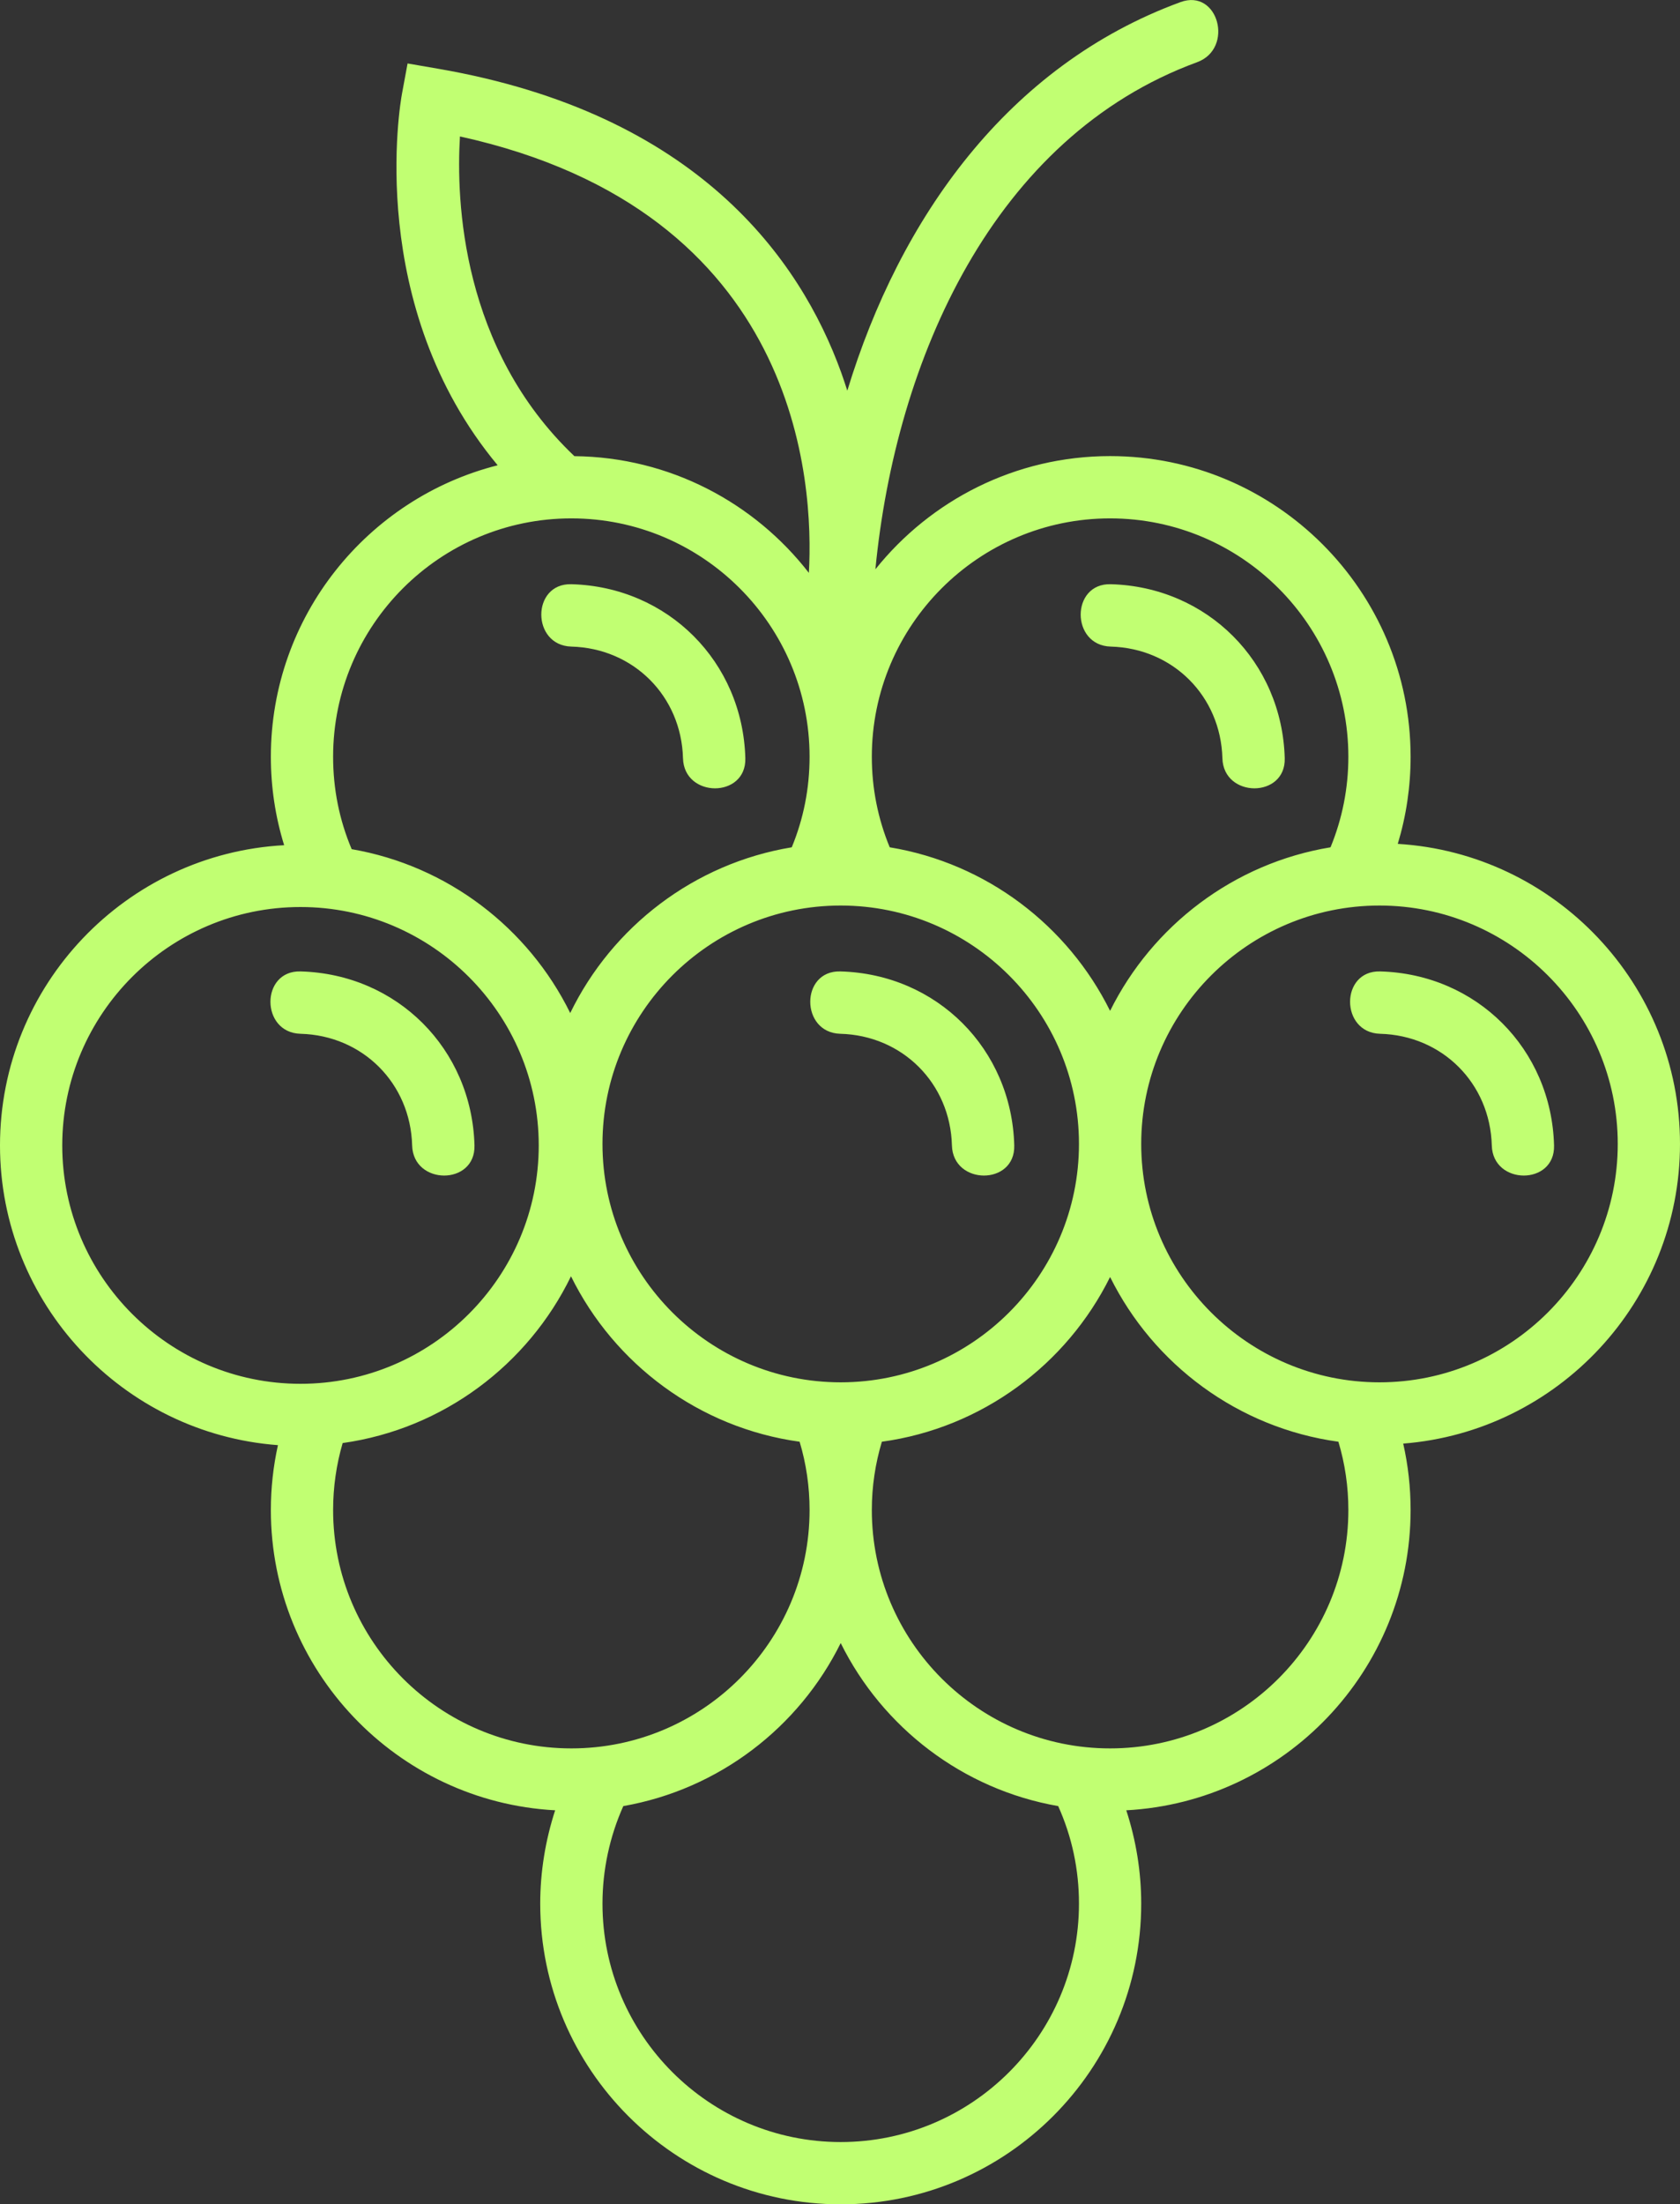 <?xml version="1.0" encoding="UTF-8" standalone="no"?><svg xmlns="http://www.w3.org/2000/svg" xmlns:xlink="http://www.w3.org/1999/xlink" fill="#000000" height="283.1" preserveAspectRatio="xMidYMid meet" version="1.1" viewBox="0.0 0.0 215.9 283.1" width="215.9" zoomAndPan="magnify">
 <rect x="0.0" y="0.0" width="215.9" height="283.1" fill="#333333" stroke="none"/>
 <defs>
  <clipPath id="clip1">
   <path d="m0 0h215.9v283.13h-215.9z"/>
  </clipPath>
 </defs>
 <g id="surface1">
  <g clip-path="url(#clip1)" id="change1_1">
   <path d="m207.9 146.93c0-16.88-13.74-30.62-30.62-30.62s-30.62 13.74-30.62 30.62 13.74 30.62 30.62 30.62 30.62-13.74 30.62-30.62zm-34.62 47.02c0-3-0.43-5.94-1.28-8.77-12.89-1.77-23.77-9.92-29.34-21.16-5.57 11.24-16.45 19.39-29.33 21.16-0.85 2.83-1.29 5.77-1.29 8.77 0 16.89 13.74 30.62 30.62 30.62 16.89 0 30.62-13.73 30.62-30.62zm-34.62 50.56c0-4.39-0.9-8.59-2.67-12.53-12.28-2.14-22.58-10.1-27.95-20.94-5.36 10.84-15.661 18.79-27.938 20.94-1.754 3.92-2.676 8.21-2.676 12.53 0 16.88 13.734 30.62 30.614 30.62 16.89 0 30.62-13.74 30.62-30.62zm-65.234-19.94c16.883 0 30.614-13.73 30.614-30.62 0-3-0.43-5.94-1.28-8.77-12.92-1.78-23.822-9.97-29.381-21.25-5.508 11.34-16.406 19.6-29.344 21.42-0.812 2.78-1.226 5.67-1.226 8.6 0 16.89 13.734 30.62 30.617 30.62zm-34.809-46.83c16.883 0 30.617-13.74 30.617-30.62s-13.734-30.62-30.617-30.62-30.617 13.74-30.617 30.62 13.734 30.62 30.617 30.62zm4.192-80.541c0 4.141 0.8 8.121 2.386 11.871 12.356 2.13 22.719 10.14 28.086 21.05 5.383-11.08 15.918-19.22 28.469-21.29 1.52-3.68 2.29-7.58 2.29-11.631 0-16.883-13.731-30.617-30.614-30.617s-30.617 13.734-30.617 30.617zm31.007-38.609c12.243 0.125 23.137 5.972 30.134 14.992 0.65-11.484-1.09-46.441-44.841-56.055-0.5 8.215 0.168 27.258 14.707 41.063zm64.844 88.34c0-16.88-13.73-30.62-30.62-30.62-16.88 0-30.614 13.74-30.614 30.62s13.734 30.62 30.614 30.62c16.89 0 30.62-13.74 30.62-30.62zm-26.62-49.731c0 4.051 0.78 7.951 2.3 11.631 12.45 2.05 22.9 10.07 28.32 21.01 5.43-10.94 15.88-18.96 28.33-21.01 1.51-3.68 2.29-7.58 2.29-11.631 0-16.883-13.73-30.617-30.62-30.617-16.88 0-30.62 13.734-30.62 30.617zm68.29 88.221c0.63 2.78 0.95 5.63 0.95 8.53 0 20.6-16.21 37.48-36.54 38.57 1.26 3.86 1.92 7.91 1.92 11.99 0 21.29-17.32 38.62-38.62 38.62-21.29 0-38.614-17.33-38.614-38.62 0-4.08 0.664-8.13 1.918-11.99-20.328-1.09-36.535-17.97-36.535-38.57 0-2.82 0.308-5.61 0.91-8.33-19.946-1.49-35.719-18.18-35.719-38.5 0-20.59 16.195-37.46 36.516-38.56-1.129-3.65-1.707-7.45-1.707-11.361 0-18.027 12.418-33.207 29.148-37.437-17.062-20.489-12.523-46.512-12.297-47.727l0.719-3.883 3.894 0.672c33.262 5.731 46.547 24.395 51.837 39.039 0.28 0.778 0.53 1.547 0.78 2.317 6.73-22.114 20.59-41.766 42.82-49.91 4.86-1.782 6.93 5.96 2.13 7.722-26.18 9.594-38.73 38.207-41.34 65.129 7.09-8.851 17.97-14.539 30.16-14.539 21.3 0 38.62 17.324 38.62 38.617 0 3.851-0.56 7.591-1.65 11.191 20.21 1.22 36.27 18.04 36.27 38.54 0 20.27-15.7 36.93-35.57 38.49zm-106.9-102.37c7.984 0.215 14.129 6.355 14.344 14.344 0.14 5.139 8.148 5.159 8.011 0-0.336-12.403-9.953-22.02-22.355-22.356-5.156-0.137-5.153 7.871 0 8.012zm69.314 0c7.99 0.215 14.13 6.355 14.35 14.344 0.14 5.139 8.15 5.159 8.01 0-0.34-12.403-9.96-22.02-22.36-22.356-5.15-0.137-5.15 7.871 0 8.012zm34.62 49.733c7.99 0.21 14.13 6.36 14.35 14.34 0.13 5.15 8.15 5.17 8 0-0.33-12.4-9.95-22.02-22.35-22.35-5.15-0.14-5.15 7.87 0 8.01zm-69.37 0c7.98 0.21 14.13 6.36 14.34 14.34 0.14 5.15 8.15 5.17 8.01 0-0.33-12.4-9.95-22.02-22.35-22.35-5.16-0.14-5.15 7.87 0 8.01zm-69.373 0c-5.152-0.14-5.156-8.15 0-8.01 12.403 0.33 22.02 9.95 22.356 22.35 0.136 5.17-7.871 5.15-8.012 0-0.215-7.98-6.359-14.13-14.344-14.34" fill="#c1ff72"/>
  </g>
 </g>
</svg>
